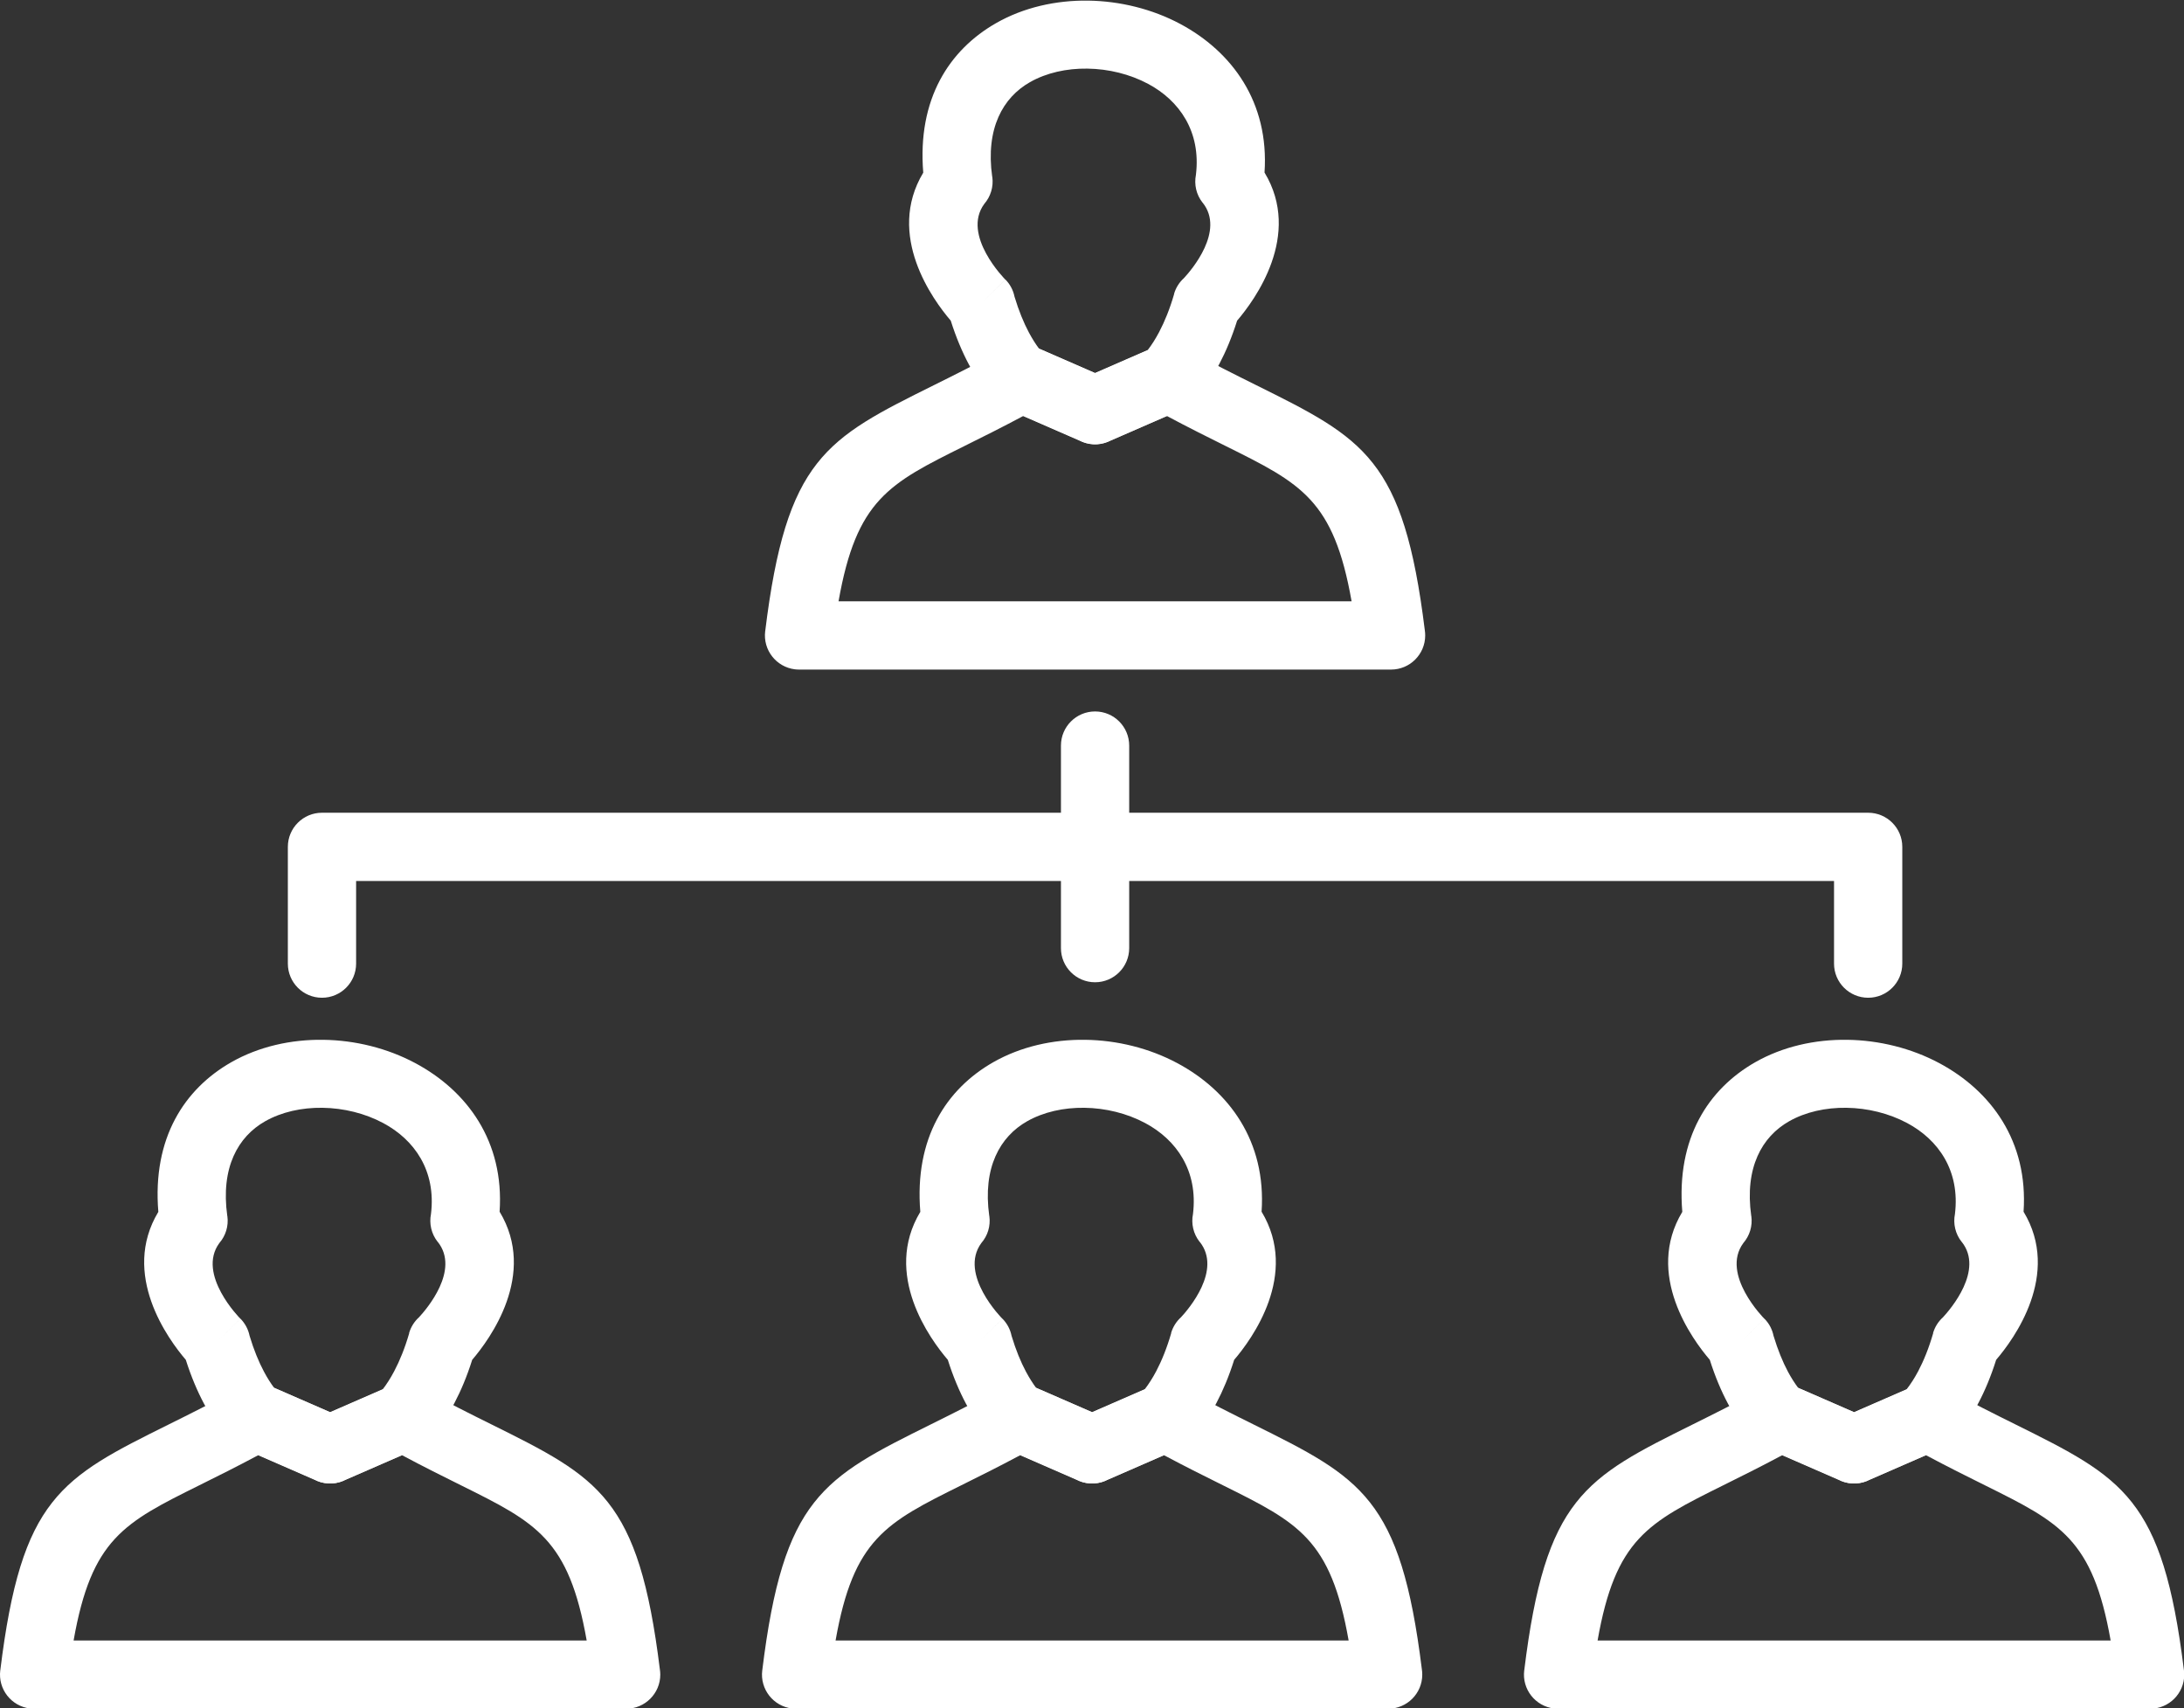 <?xml version="1.0" encoding="UTF-8" standalone="no"?><svg xmlns="http://www.w3.org/2000/svg" xmlns:xlink="http://www.w3.org/1999/xlink" fill="#000000" height="288.3" preserveAspectRatio="xMidYMid meet" version="1" viewBox="0.0 -0.1 368.6 288.3" width="368.6" zoomAndPan="magnify"><rect x="0.0" y="-0.1" width="368.6" height="288.3" fill="#333333" stroke="none"/><defs><clipPath id="a"><path d="M 128 233 L 241 233 L 241 288.27 L 128 288.27 Z M 128 233"/></clipPath><clipPath id="b"><path d="M 257 233 L 368.641 233 L 368.641 288.27 L 257 288.27 Z M 257 233"/></clipPath><clipPath id="c"><path d="M 0 233 L 112 233 L 112 288.27 L 0 288.27 Z M 0 233"/></clipPath></defs><g><g id="change1_1"><path d="M 48.582 162.523 C 48.582 165.703 51.16 168.281 54.34 168.281 C 57.523 168.281 60.102 165.703 60.102 162.523 L 60.102 148.578 L 309.535 148.578 L 309.535 162.523 C 309.535 165.703 312.113 168.281 315.297 168.281 C 318.477 168.281 321.055 165.703 321.055 162.523 L 321.055 142.816 C 321.055 139.637 318.477 137.059 315.297 137.059 L 54.34 137.059 C 51.16 137.059 48.582 139.637 48.582 142.816 L 48.582 162.523" fill="#ffffff"/></g><g id="change1_2"><path d="M 190.578 125.727 C 190.578 122.547 187.996 119.965 184.816 119.965 C 181.637 119.965 179.059 122.547 179.059 125.727 L 179.059 142.816 C 179.059 145.996 181.637 148.578 184.816 148.578 C 187.996 148.578 190.578 145.996 190.578 142.816 L 190.578 125.727" fill="#ffffff"/></g><g id="change1_3"><path d="M 201.84 29.402 C 202.73 22.086 199.023 16.859 193.781 14.059 C 190.688 12.406 187.09 11.527 183.52 11.48 C 180.031 11.43 176.625 12.176 173.828 13.766 C 169.281 16.352 166.312 21.551 167.457 29.738 L 167.473 29.734 C 167.711 31.449 167.172 33.094 166.121 34.309 C 162.223 39.609 169.652 47.062 169.672 47.082 L 165.578 51.109 L 169.688 47.074 C 170.496 47.895 171.008 48.902 171.219 49.953 C 171.945 52.359 172.77 54.359 173.652 56.02 C 174.211 57.059 174.781 57.961 175.359 58.734 L 184.816 62.859 L 193.695 58.988 C 194.352 58.141 195 57.133 195.633 55.934 C 196.566 54.164 197.43 52.043 198.164 49.512 L 198.145 49.508 C 198.453 48.434 199.051 47.523 199.824 46.828 C 201.09 45.461 206.762 38.863 202.988 34.117 L 202.98 34.125 C 201.879 32.742 201.52 31.012 201.84 29.402 Z M 199.184 3.934 C 207.926 8.609 214.223 17.137 213.418 29.016 C 219.812 39.594 211.766 50.543 208.793 54.012 C 207.906 56.816 206.895 59.227 205.805 61.289 C 204.594 63.574 203.266 65.496 201.879 67.105 C 201.293 67.91 200.496 68.574 199.52 69 L 199.516 68.984 L 187.508 74.215 C 186.012 75.004 184.188 75.133 182.516 74.402 L 184.816 69.125 L 182.523 74.391 L 171.48 69.574 C 170.156 69.422 168.879 68.805 167.906 67.742 L 167.926 67.723 C 166.379 66.027 164.883 63.953 163.527 61.418 C 162.398 59.301 161.359 56.848 160.461 54.012 C 157.488 50.547 149.453 39.613 155.82 29.039 C 154.797 16.609 160.211 8.297 168.156 3.777 C 172.762 1.156 178.199 -0.07 183.652 0.004 C 189.023 0.078 194.469 1.418 199.184 3.934" fill="#ffffff"/></g><g id="change1_4"><path d="M 228.113 101.379 C 225.086 84.223 219.621 81.508 206.871 75.176 C 203.895 73.695 200.578 72.051 196.941 70.105 L 187.113 74.391 L 184.816 69.125 L 187.117 74.402 C 185.449 75.133 183.621 75.004 182.129 74.215 L 172.695 70.105 C 169.059 72.051 165.742 73.695 162.762 75.176 C 150.012 81.508 144.547 84.223 141.523 101.379 Z M 211.957 64.871 C 230.219 73.938 236.887 77.25 240.465 106.227 C 240.512 106.523 240.535 106.828 240.535 107.137 C 240.535 110.316 237.957 112.898 234.773 112.898 L 134.926 112.898 C 134.672 112.898 134.418 112.887 134.16 112.855 C 131.004 112.469 128.758 109.594 129.141 106.438 L 129.145 106.438 C 132.719 77.266 139.371 73.961 157.676 64.871 C 161.047 63.199 164.871 61.301 169.332 58.848 C 170.891 57.863 172.895 57.645 174.715 58.438 L 172.41 63.715 L 174.707 58.449 L 184.816 62.859 L 194.527 58.625 C 196.188 57.75 198.242 57.699 200.008 58.672 L 200.004 58.684 C 204.594 61.215 208.516 63.16 211.957 64.871" fill="#ffffff"/></g><g id="change1_5"><path d="M 201.344 204.777 C 202.234 197.457 198.527 192.234 193.285 189.434 C 190.191 187.781 186.594 186.902 183.023 186.852 C 179.531 186.805 176.129 187.551 173.328 189.141 C 168.785 191.727 165.816 196.926 166.961 205.109 L 166.973 205.109 C 167.215 206.824 166.676 208.469 165.621 209.68 C 161.727 214.984 169.152 222.434 169.176 222.453 L 165.078 226.484 L 169.188 222.445 C 169.996 223.27 170.508 224.273 170.723 225.328 C 171.445 227.734 172.273 229.734 173.156 231.391 C 173.715 232.434 174.285 233.332 174.863 234.109 L 184.32 238.23 L 193.199 234.359 C 193.852 233.512 194.504 232.504 195.137 231.309 C 196.07 229.535 196.934 227.414 197.668 224.887 L 197.645 224.879 C 197.957 223.809 198.555 222.895 199.324 222.199 C 200.594 220.836 206.266 214.238 202.492 209.488 L 202.48 209.496 C 201.383 208.113 201.02 206.383 201.344 204.777 Z M 198.684 179.309 C 207.43 183.98 213.727 192.508 212.922 204.387 C 219.316 214.969 211.27 225.914 208.297 229.383 C 207.41 232.191 206.395 234.598 205.305 236.664 C 204.098 238.949 202.766 240.871 201.379 242.48 C 200.797 243.281 200 243.945 199.023 244.371 L 199.02 244.355 L 187.012 249.59 C 185.516 250.379 183.688 250.504 182.02 249.777 L 184.32 244.496 L 182.023 249.762 L 170.984 244.949 C 169.656 244.793 168.379 244.176 167.406 243.113 L 167.43 243.098 C 165.879 241.402 164.387 239.328 163.031 236.793 C 161.902 234.672 160.863 232.223 159.965 229.387 C 156.992 225.918 148.953 214.984 155.324 204.414 C 154.297 191.98 159.715 183.672 167.66 179.148 C 172.266 176.531 177.703 175.301 183.156 175.379 C 188.527 175.449 193.973 176.789 198.684 179.309" fill="#ffffff"/></g><g clip-path="url(#a)" id="change1_11"><path d="M 227.613 276.75 C 224.59 259.598 219.125 256.879 206.375 250.547 C 203.398 249.07 200.082 247.422 196.441 245.477 L 186.613 249.762 L 184.32 244.496 L 186.621 249.777 C 184.953 250.504 183.125 250.379 181.629 249.59 L 172.195 245.477 C 168.559 247.422 165.242 249.07 162.266 250.547 C 149.516 256.879 144.051 259.598 141.023 276.75 Z M 211.461 240.242 C 229.723 249.312 236.387 252.625 239.969 281.598 C 240.016 281.895 240.039 282.199 240.039 282.512 C 240.039 285.691 237.461 288.27 234.277 288.27 L 134.43 288.27 C 134.176 288.273 133.922 288.258 133.664 288.227 C 130.504 287.84 128.258 284.969 128.645 281.809 L 128.648 281.809 C 132.219 252.637 138.875 249.332 157.18 240.242 C 160.551 238.57 164.379 236.672 168.84 234.219 C 170.398 233.234 172.398 233.016 174.215 233.809 L 171.914 239.09 L 174.211 233.824 L 184.32 238.23 L 194.031 234 C 195.688 233.121 197.742 233.07 199.512 234.047 L 199.504 234.055 C 204.094 236.586 208.016 238.535 211.461 240.242" fill="#ffffff"/></g><g id="change1_6"><path d="M 329.941 204.781 C 330.836 197.461 327.129 192.234 321.887 189.434 C 318.797 187.781 315.195 186.902 311.625 186.852 C 308.137 186.805 304.73 187.551 301.934 189.141 C 297.387 191.727 294.418 196.926 295.562 205.109 L 295.574 205.109 C 295.816 206.824 295.277 208.469 294.227 209.68 C 290.328 214.984 297.758 222.434 297.777 222.453 L 293.684 226.484 L 297.789 222.445 C 298.602 223.27 299.109 224.273 299.324 225.328 C 300.051 227.734 300.875 229.734 301.758 231.391 C 302.309 232.422 302.891 233.328 303.484 234.117 L 312.922 238.23 L 321.777 234.371 C 322.449 233.508 323.109 232.496 323.738 231.309 C 324.676 229.535 325.535 227.414 326.27 224.887 L 326.246 224.879 C 326.559 223.805 327.156 222.895 327.93 222.199 C 329.203 220.824 334.863 214.234 331.094 209.488 L 331.086 209.496 C 329.984 208.113 329.621 206.387 329.941 204.781 Z M 327.285 179.309 C 336.031 183.98 342.328 192.508 341.523 204.387 C 347.918 214.969 339.871 225.914 336.898 229.383 C 336.012 232.191 335 234.598 333.906 236.664 C 332.645 239.055 331.27 241.027 329.852 242.652 C 329.281 243.379 328.531 243.977 327.625 244.371 L 327.617 244.355 L 315.613 249.59 C 314.117 250.379 312.289 250.504 310.621 249.777 L 312.922 244.496 L 310.629 249.762 L 299.586 244.949 C 298.262 244.793 296.98 244.176 296.012 243.113 L 300.262 239.23 L 296.012 243.098 C 294.496 241.441 293.012 239.371 291.637 236.793 C 290.504 234.672 289.465 232.223 288.566 229.387 C 285.594 225.918 277.559 214.984 283.926 204.414 C 282.898 191.98 288.316 183.672 296.262 179.148 C 300.867 176.531 306.305 175.301 311.758 175.379 C 317.129 175.449 322.574 176.789 327.285 179.309" fill="#ffffff"/></g><g clip-path="url(#b)" id="change1_10"><path d="M 356.219 276.75 C 353.191 259.598 347.727 256.879 334.977 250.547 C 332 249.07 328.684 247.422 325.047 245.477 L 315.219 249.762 L 312.922 244.496 L 315.223 249.777 C 313.555 250.504 311.727 250.379 310.23 249.59 L 300.801 245.477 C 297.164 247.422 293.848 249.07 290.867 250.547 C 278.117 256.879 272.652 259.594 269.629 276.75 Z M 340.062 240.242 C 358.324 249.312 364.988 252.625 368.566 281.598 C 368.617 281.895 368.641 282.199 368.641 282.512 C 368.641 285.691 366.062 288.27 362.883 288.27 L 263.031 288.27 C 262.777 288.273 262.523 288.258 262.266 288.227 C 259.105 287.84 256.859 284.969 257.246 281.809 L 257.25 281.809 C 260.82 252.637 267.477 249.332 285.781 240.242 C 289.152 238.57 292.98 236.672 297.441 234.219 C 299 233.234 301.004 233.016 302.816 233.809 L 300.516 239.09 L 302.812 233.824 L 312.922 238.23 L 322.633 234 C 324.289 233.121 326.348 233.07 328.109 234.047 L 328.105 234.055 C 332.695 236.586 336.617 238.535 340.062 240.242" fill="#ffffff"/></g><g id="change1_7"><path d="M 72.738 204.777 C 73.633 197.457 69.926 192.234 64.684 189.434 C 61.59 187.781 57.992 186.902 54.418 186.852 C 50.93 186.805 47.527 187.551 44.727 189.141 C 40.184 191.727 37.215 196.926 38.359 205.109 L 38.371 205.109 C 38.613 206.824 38.07 208.469 37.02 209.68 C 33.125 214.984 40.551 222.434 40.574 222.453 L 36.477 226.484 L 40.586 222.445 C 41.395 223.27 41.906 224.273 42.121 225.328 C 42.844 227.734 43.672 229.734 44.555 231.391 C 45.109 232.434 45.68 233.332 46.262 234.109 L 55.719 238.23 L 64.598 234.359 C 65.25 233.512 65.902 232.504 66.531 231.309 C 67.469 229.535 68.332 227.414 69.066 224.887 L 69.043 224.879 C 69.355 223.809 69.949 222.895 70.723 222.199 C 71.988 220.836 77.664 214.238 73.891 209.488 L 73.879 209.496 C 72.781 208.113 72.418 206.383 72.738 204.777 Z M 70.082 179.309 C 78.828 183.98 85.125 192.508 84.32 204.387 C 90.715 214.969 82.668 225.914 79.695 229.383 C 78.809 232.191 77.793 234.598 76.703 236.664 C 75.496 238.949 74.164 240.871 72.777 242.48 C 72.195 243.281 71.398 243.945 70.422 244.371 L 70.414 244.355 L 58.406 249.59 C 56.914 250.379 55.086 250.504 53.418 249.777 L 55.719 244.496 L 53.422 249.762 L 42.383 244.949 C 41.055 244.793 39.777 244.176 38.805 243.113 L 38.828 243.098 C 37.277 241.402 35.781 239.328 34.43 236.793 C 33.301 234.672 32.262 232.223 31.359 229.387 C 28.391 225.918 20.352 214.984 26.723 204.414 C 25.695 191.98 31.113 183.672 39.059 179.148 C 43.664 176.531 49.102 175.301 54.555 175.379 C 59.926 175.449 65.371 176.789 70.082 179.309" fill="#ffffff"/></g><g clip-path="url(#c)" id="change1_9"><path d="M 99.016 276.75 C 95.988 259.598 90.523 256.879 77.773 250.547 C 74.797 249.07 71.477 247.422 67.844 245.477 L 58.012 249.762 L 55.719 244.496 L 58.02 249.777 C 56.352 250.504 54.523 250.379 53.027 249.59 L 43.594 245.477 C 39.957 247.422 36.641 249.07 33.664 250.547 C 20.914 256.879 15.449 259.598 12.422 276.75 Z M 82.859 240.242 C 101.121 249.312 107.785 252.625 111.363 281.598 C 111.41 281.895 111.438 282.199 111.438 282.512 C 111.438 285.691 108.855 288.27 105.676 288.27 L 5.828 288.27 C 5.574 288.273 5.32 288.258 5.062 288.227 C 1.902 287.84 -0.344 284.969 0.043 281.809 L 0.047 281.809 C 3.617 252.637 10.273 249.332 28.578 240.242 C 31.949 238.57 35.773 236.672 40.238 234.219 C 41.797 233.234 43.797 233.016 45.613 233.809 L 43.312 239.09 L 45.605 233.824 L 55.719 238.23 L 65.43 234 C 67.09 233.121 69.141 233.07 70.906 234.047 L 70.902 234.055 C 75.492 236.586 79.414 238.535 82.859 240.242" fill="#ffffff"/></g><g id="change1_8"><path d="M 179.059 159.906 C 179.059 163.09 181.637 165.668 184.816 165.668 C 187.996 165.668 190.578 163.09 190.578 159.906 L 190.578 142.816 C 190.578 139.637 187.996 137.059 184.816 137.059 C 181.637 137.059 179.059 139.637 179.059 142.816 L 179.059 159.906" fill="#ffffff"/></g></g></svg>